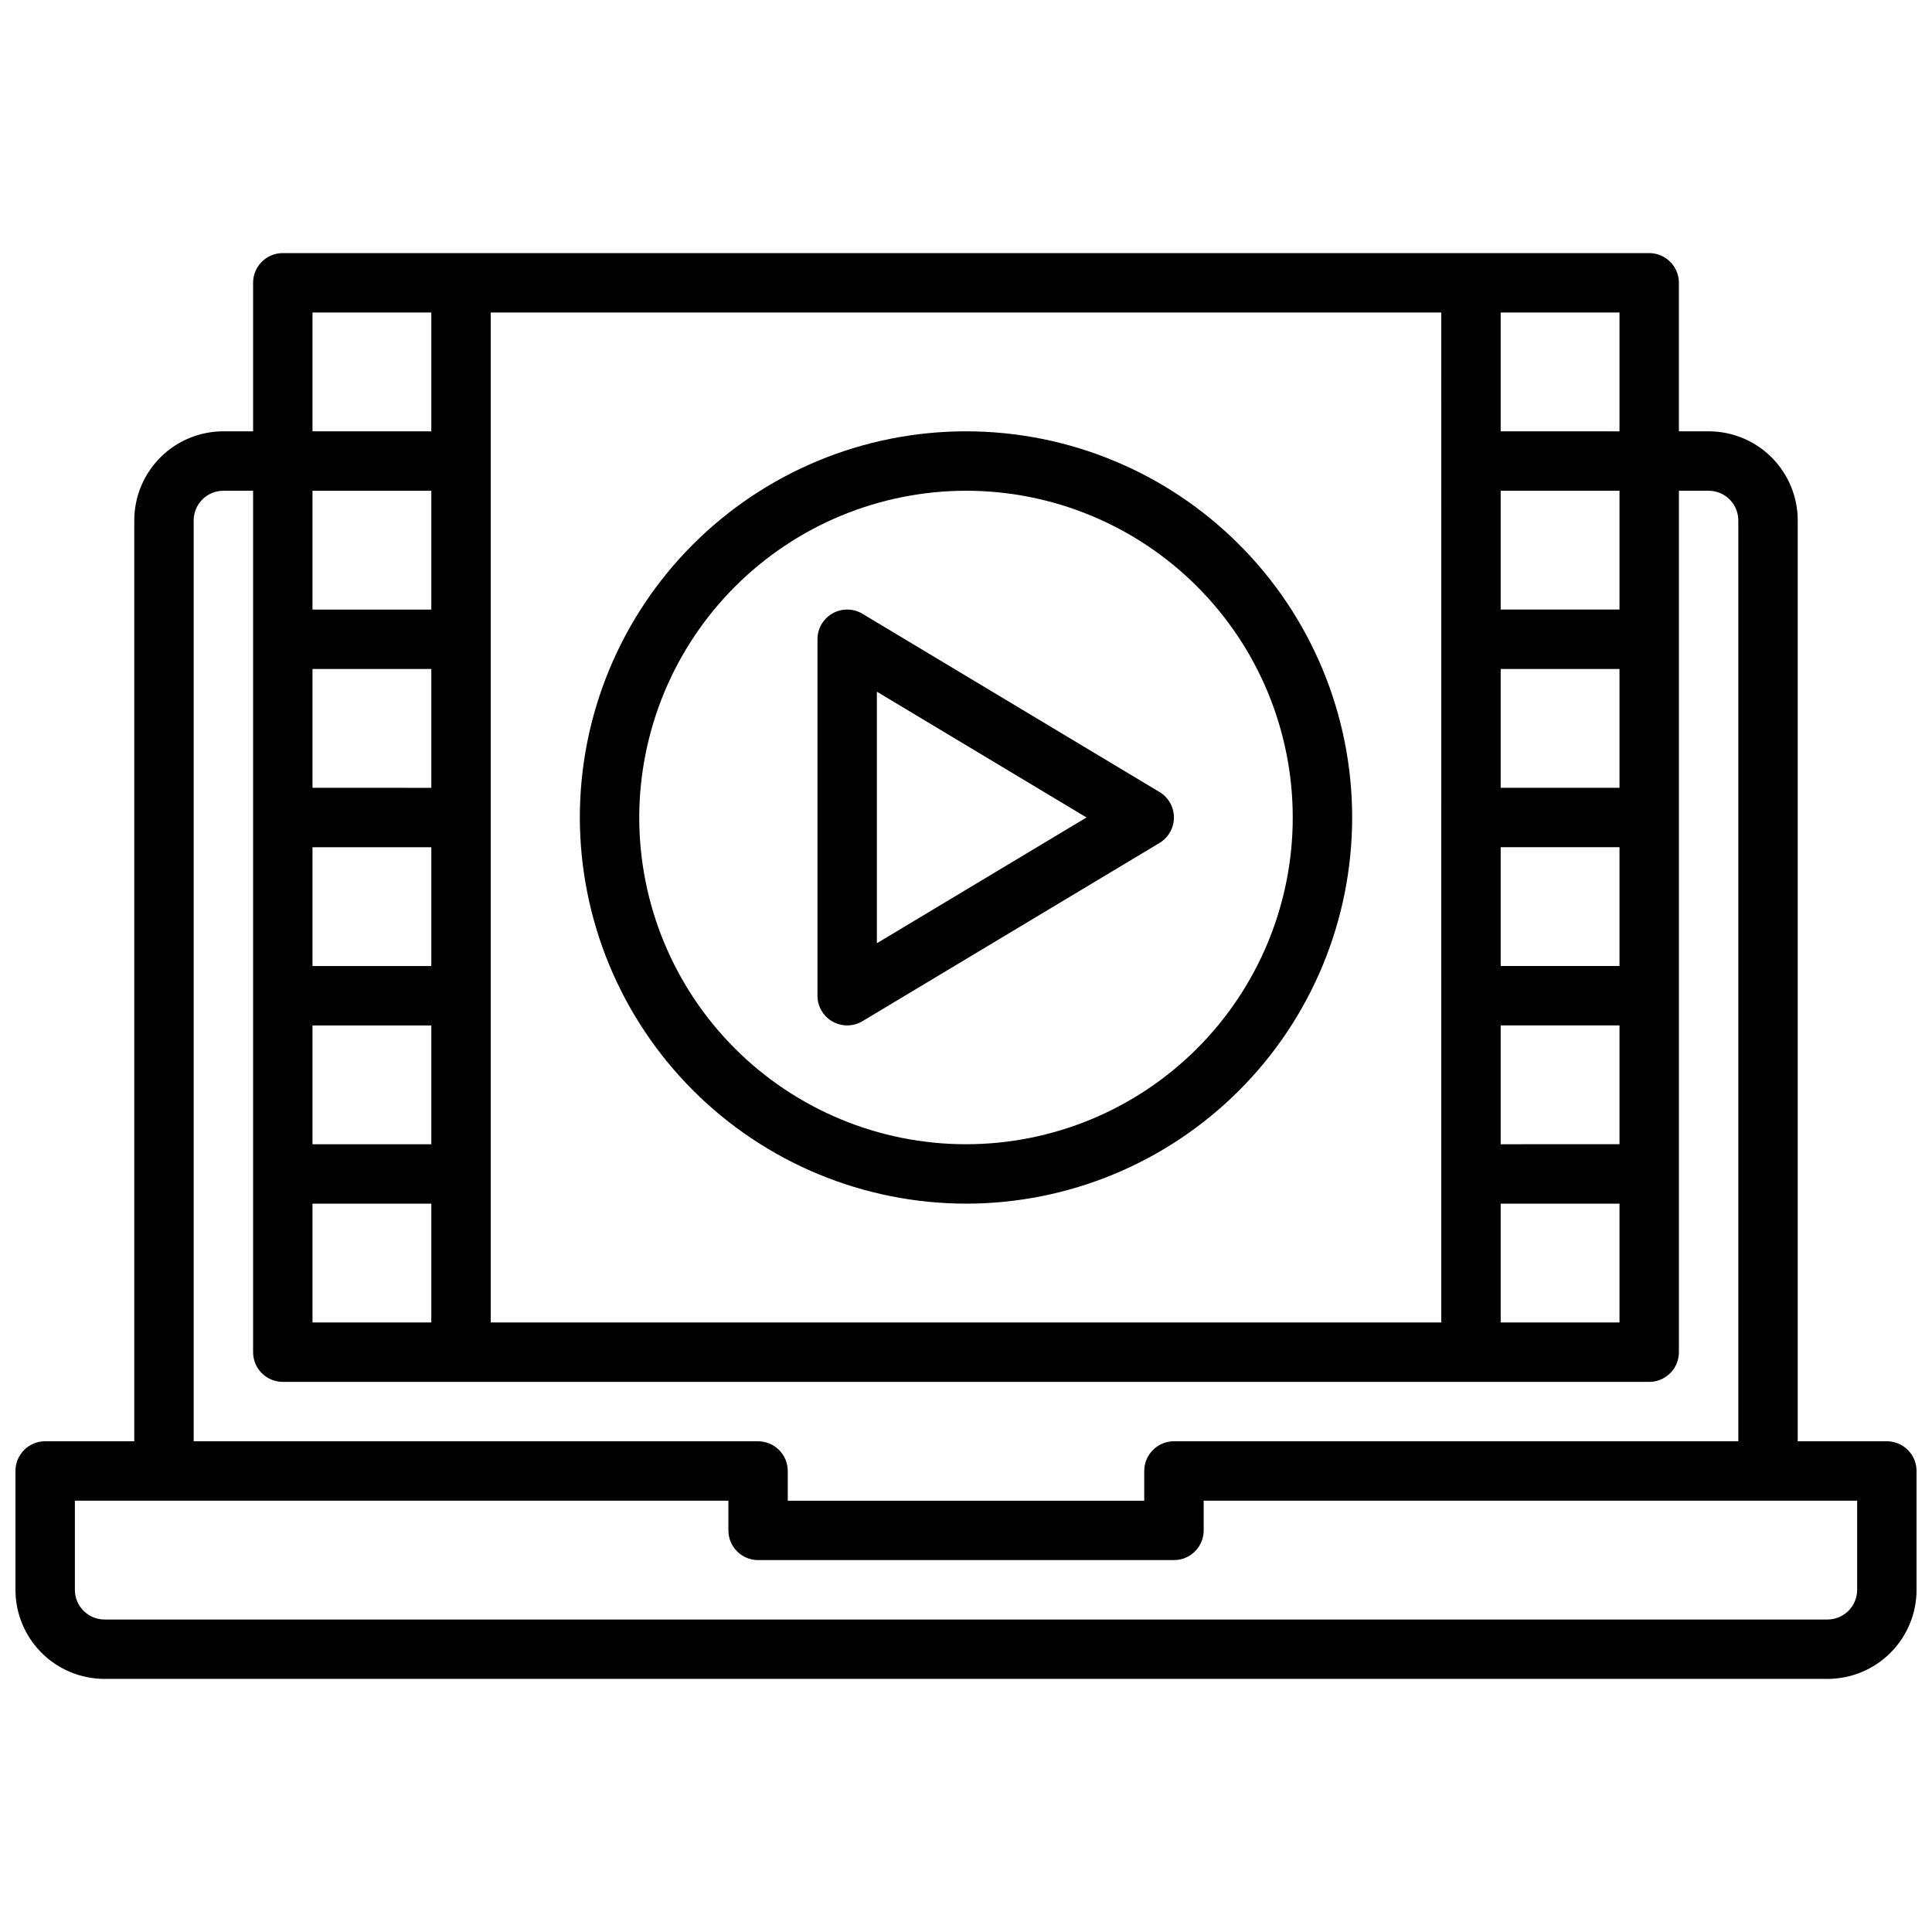 <?xml version="1.0" encoding="UTF-8"?>
<!-- Uploaded to: ICON Repo, www.svgrepo.com, Generator: ICON Repo Mixer Tools -->
<svg width="800px" height="800px" version="1.1" viewBox="144 144 512 512" xmlns="http://www.w3.org/2000/svg">
 <defs>
  <clipPath id="a">
   <path d="m148.09 211h503.81v378h-503.81z"/>
  </clipPath>
 </defs>
 <g clip-path="url(#a)">
  <path d="m644.03 525.95h-23.617v-244.03c0-6.262-2.488-12.27-6.914-16.699-4.43-4.43-10.438-6.918-16.699-6.918h-7.875v-39.359c0-2.086-0.828-4.09-2.305-5.566-1.477-1.477-3.477-2.305-5.566-2.305h-362.11c-4.348 0-7.871 3.523-7.871 7.871v39.359h-7.871c-6.266 0-12.273 2.488-16.699 6.918-4.43 4.43-6.918 10.438-6.918 16.699v244.03h-23.617c-4.348 0-7.871 3.527-7.871 7.875v31.488c0 6.262 2.488 12.27 6.918 16.699 4.43 4.426 10.434 6.914 16.699 6.914h456.58c6.262 0 12.27-2.488 16.695-6.914 4.43-4.43 6.918-10.438 6.918-16.699v-31.488c0-2.09-0.828-4.09-2.305-5.566-1.477-1.477-3.481-2.309-5.566-2.309zm-70.848-173.18h-31.488v-31.488h31.488zm0 47.23-31.488 0.004v-31.488h31.488zm-31.488 15.742h31.488v31.488l-31.488 0.004zm31.488-110.21-31.488 0.004v-31.488h31.488zm-31.488 157.45h31.488v31.488l-31.488-0.004zm31.488-204.67-31.488-0.004v-31.488h31.488zm-47.23 7.871-0.004 228.29h-251.9v-267.65h251.9zm-267.65 228.29h-31.488v-31.484h31.488zm-31.488-125.95h31.488v31.488h-31.488zm31.488-15.742-31.488-0.004v-31.488h31.488zm-31.488 62.977h31.488v31.488l-31.488-0.004zm31.488-110.21-31.488-0.004v-31.488h31.488zm-31.488-78.727h31.488v31.488h-31.488zm-31.488 55.105c0-4.348 3.527-7.871 7.875-7.871h7.871v228.29c0 2.086 0.828 4.09 2.305 5.566 1.477 1.477 3.481 2.305 5.566 2.305h362.11c2.09 0 4.09-0.828 5.566-2.305 1.477-1.477 2.305-3.481 2.305-5.566v-228.29h7.875c2.086 0 4.09 0.828 5.566 2.305 1.473 1.477 2.305 3.481 2.305 5.566v244.03h-149.57c-4.348 0-7.871 3.527-7.871 7.875v7.871h-94.465v-7.871c0-2.09-0.828-4.09-2.305-5.566-1.477-1.477-3.481-2.309-5.566-2.309h-149.57zm440.84 283.39c0 2.086-0.832 4.09-2.305 5.566-1.477 1.477-3.481 2.305-5.566 2.305h-456.58c-4.348 0-7.875-3.523-7.875-7.871v-23.617h173.19v7.871c0 2.09 0.828 4.09 2.305 5.566 1.477 1.477 3.477 2.305 5.566 2.305h110.21c2.09 0 4.09-0.828 5.566-2.305 1.477-1.477 2.309-3.477 2.309-5.566v-7.871h173.18z"/>
 </g>
 <path d="m400 462.98c27.141 0 53.168-10.785 72.359-29.977 19.195-19.191 29.977-45.219 29.977-72.363 0-27.141-10.781-53.168-29.977-72.359-19.191-19.195-45.219-29.977-72.359-29.977-27.145 0-53.172 10.781-72.363 29.977-19.191 19.191-29.973 45.219-29.973 72.359 0.031 27.133 10.82 53.145 30.008 72.328 19.184 19.188 45.195 29.98 72.328 30.012zm0-188.93c22.965 0 44.988 9.121 61.227 25.363 16.242 16.238 25.363 38.262 25.363 61.227 0 22.969-9.121 44.992-25.363 61.23-16.238 16.242-38.262 25.363-61.227 25.363-22.969 0-44.992-9.121-61.23-25.363-16.238-16.238-25.363-38.262-25.363-61.23 0.027-22.957 9.16-44.965 25.391-61.199 16.234-16.234 38.246-25.363 61.203-25.391z"/>
 <path d="m364.63 414.72c2.469 1.398 5.504 1.359 7.938-0.102l78.719-47.23v-0.004c2.367-1.422 3.816-3.981 3.816-6.746 0-2.762-1.449-5.32-3.816-6.746l-78.719-47.23c-2.434-1.461-5.461-1.5-7.934-0.105-2.469 1.398-3.992 4.016-3.996 6.852v94.465c0 2.836 1.527 5.449 3.992 6.848zm11.754-87.41 55.551 33.328-55.551 33.332z"/>
</svg>